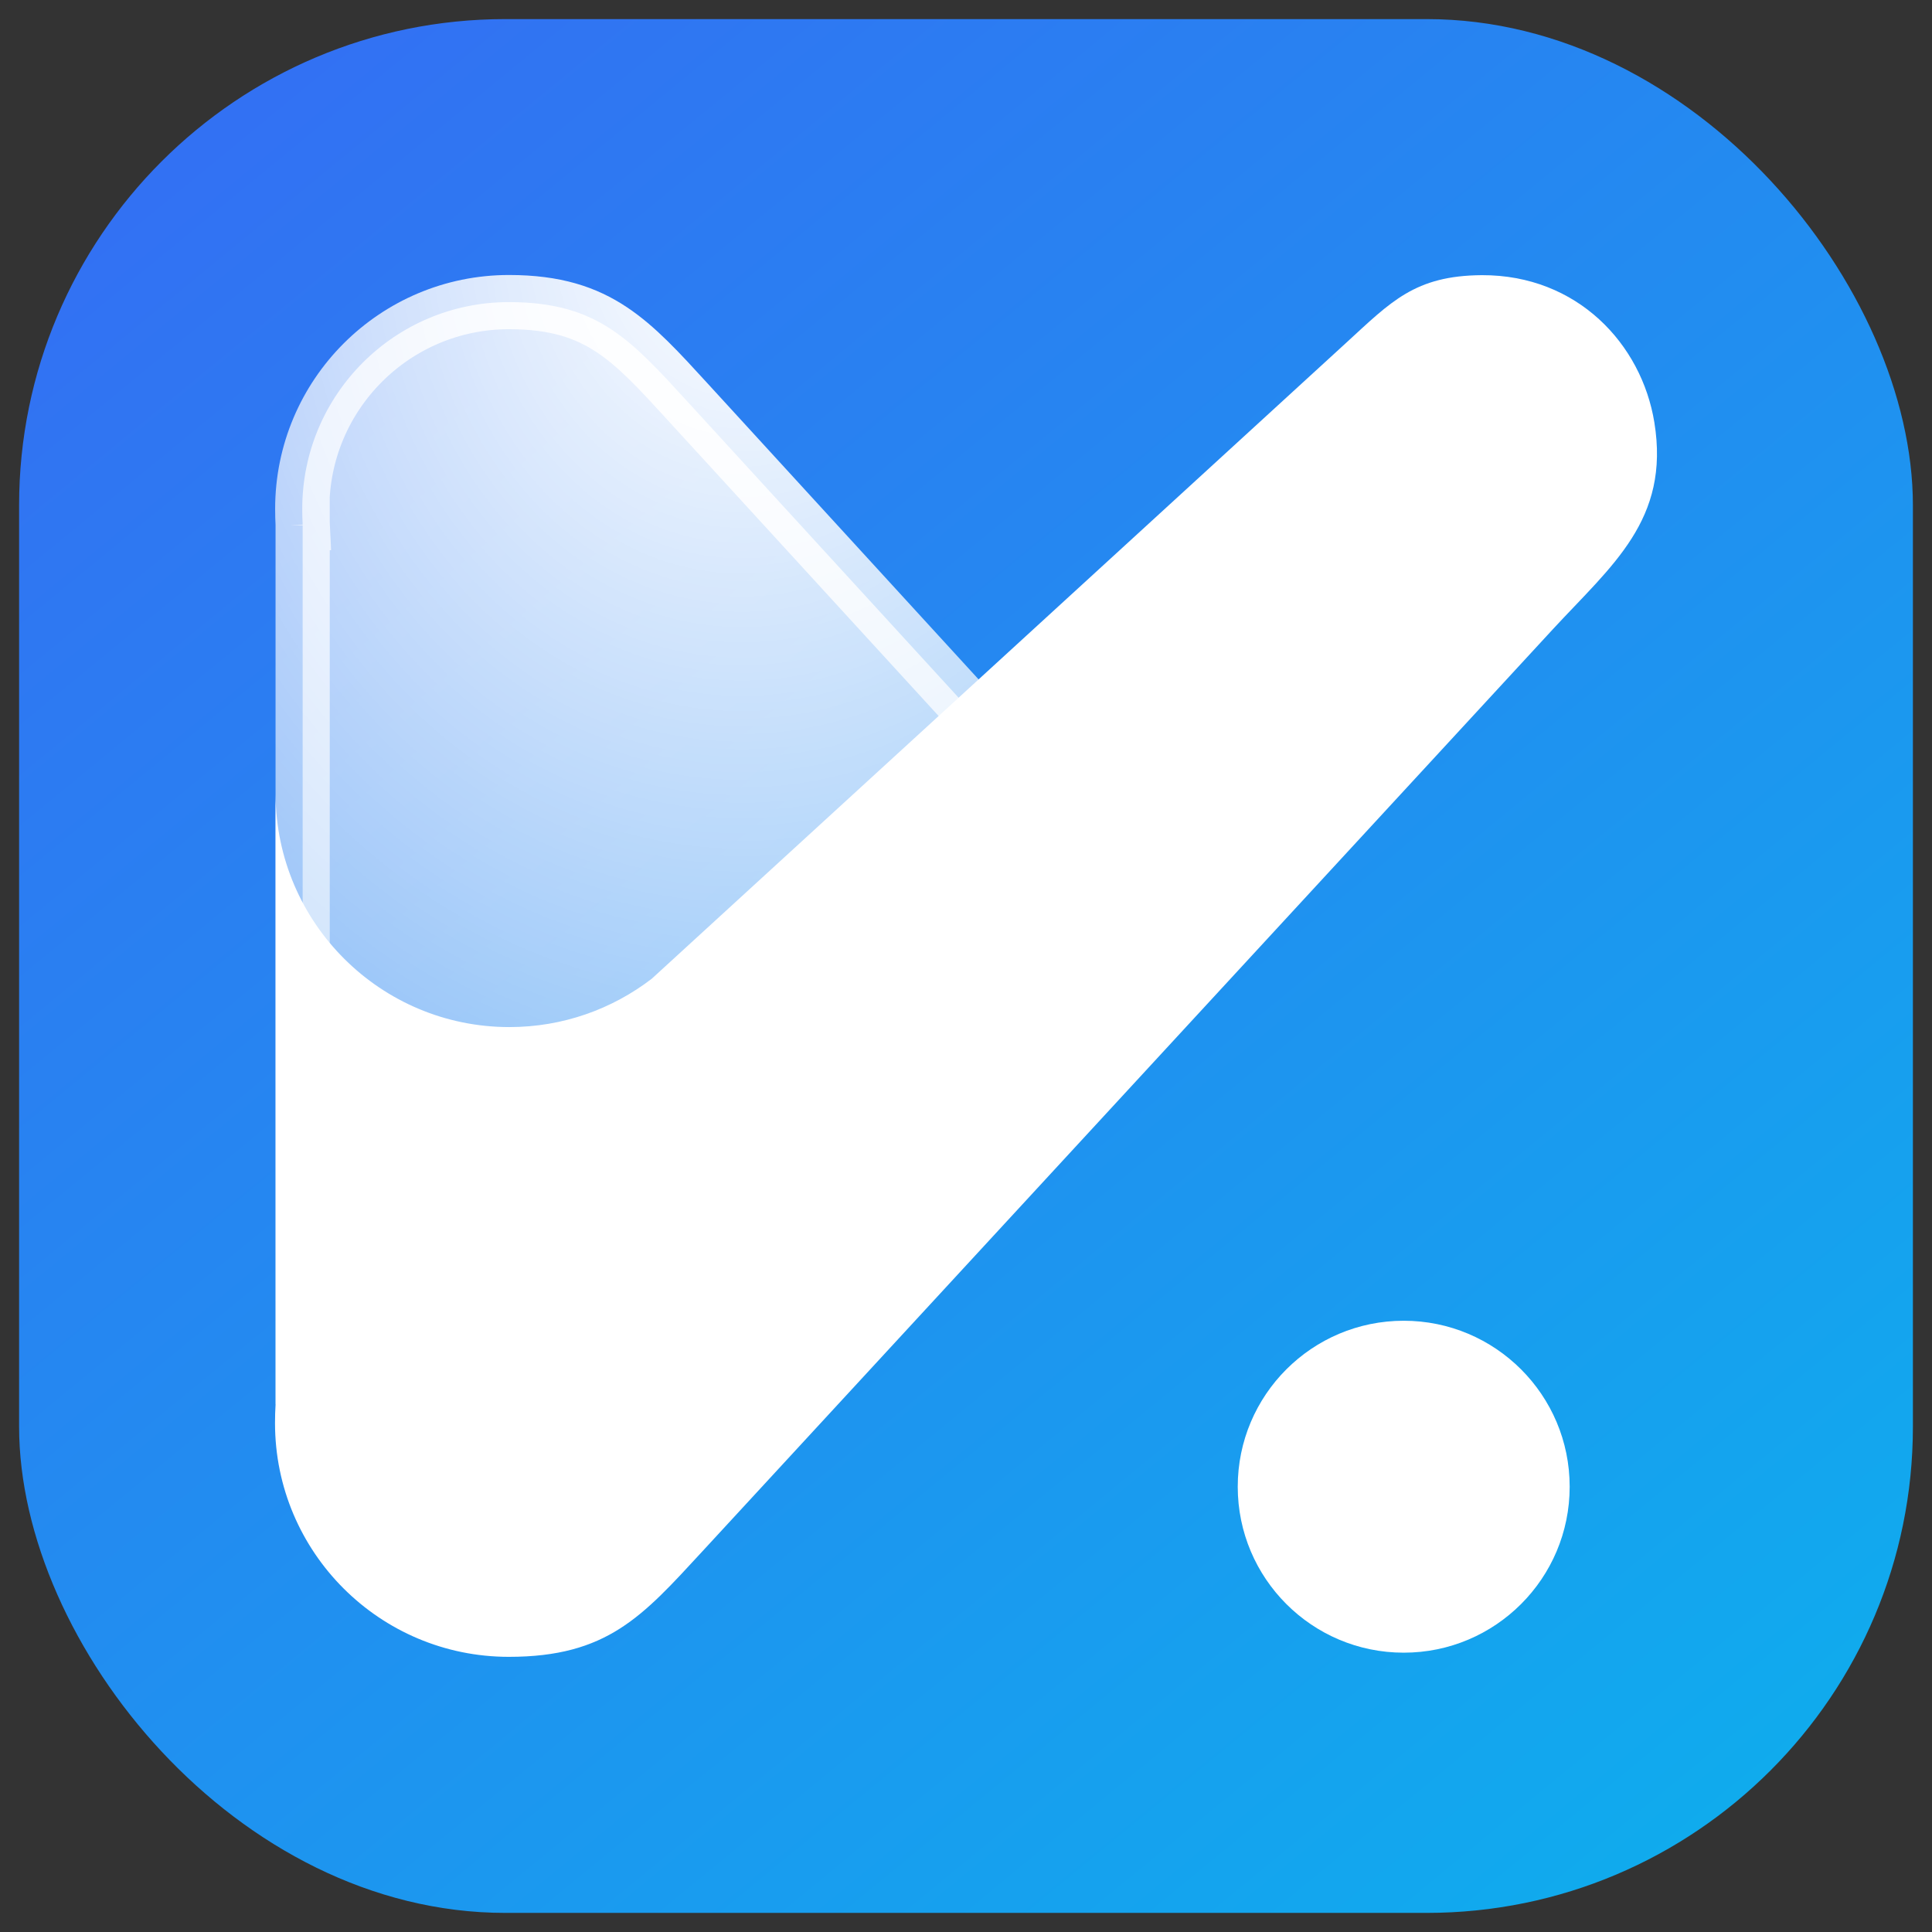 <svg width="52" height="52" viewBox="0 0 52 52" fill="none" xmlns="http://www.w3.org/2000/svg">
<rect x="0" y="0" width="52" height="52" fill="#333333" stroke="none"/>
<rect x="0.514" y="0.514" width="50.972" height="50.972" rx="13.087" fill="url(#paint0_linear_8_10107)"/>
<path d="M8.146 36.85V14.139H7.809L8.146 14.12C8.139 13.985 8.135 13.843 8.135 13.695C8.135 10.622 10.626 8.131 13.699 8.131C14.958 8.131 15.774 8.415 16.463 8.872C17.149 9.329 17.735 9.969 18.518 10.825C18.567 10.879 18.617 10.934 18.668 10.989L18.668 10.989L31.536 25.041C26.496 30.504 24.155 32.456 21.361 33.57C19.902 34.152 18.3 34.513 16.062 34.994C15.928 35.023 15.791 35.052 15.652 35.082C13.683 35.504 11.267 36.023 8.146 36.85Z" fill="url(#paint1_radial_8_10107)" stroke="url(#paint2_radial_8_10107)" stroke-width="1.459"/>
<path d="M44.527 11.368C44.185 9.266 42.459 7.398 39.885 7.406C38.078 7.418 37.439 8.122 36.232 9.227L17.544 26.341C16.482 27.158 15.152 27.644 13.71 27.644C10.246 27.644 7.436 24.845 7.417 21.386V37.802C7.407 37.962 7.402 38.128 7.402 38.302C7.402 41.777 10.22 44.594 13.695 44.594C16.346 44.594 17.293 43.502 18.898 41.762L41.792 16.94C43.383 15.215 44.954 13.994 44.527 11.368Z" fill="white"/>
<circle cx="37.781" cy="40.015" r="4.467" fill="white"/>
<defs>
<linearGradient id="paint0_linear_8_10107" x1="4.991" y1="0.266" x2="62.163" y2="69.836" gradientUnits="userSpaceOnUse">
<stop stop-color="#346EF3"/>
<stop offset="1" stop-color="#01C4EB"/>
</linearGradient>
<radialGradient id="paint1_radial_8_10107" cx="0" cy="0" r="1" gradientUnits="userSpaceOnUse" gradientTransform="translate(19.966 5.955) rotate(90) scale(52.838 43.661)">
<stop stop-color="white"/>
<stop offset="1" stop-color="white" stop-opacity="0"/>
</radialGradient>
<radialGradient id="paint2_radial_8_10107" cx="0" cy="0" r="1" gradientUnits="userSpaceOnUse" gradientTransform="translate(19.966 5.955) rotate(90) scale(52.838 43.661)">
<stop stop-color="white"/>
<stop offset="1" stop-color="white" stop-opacity="0"/>
</radialGradient>
</defs>
</svg>
